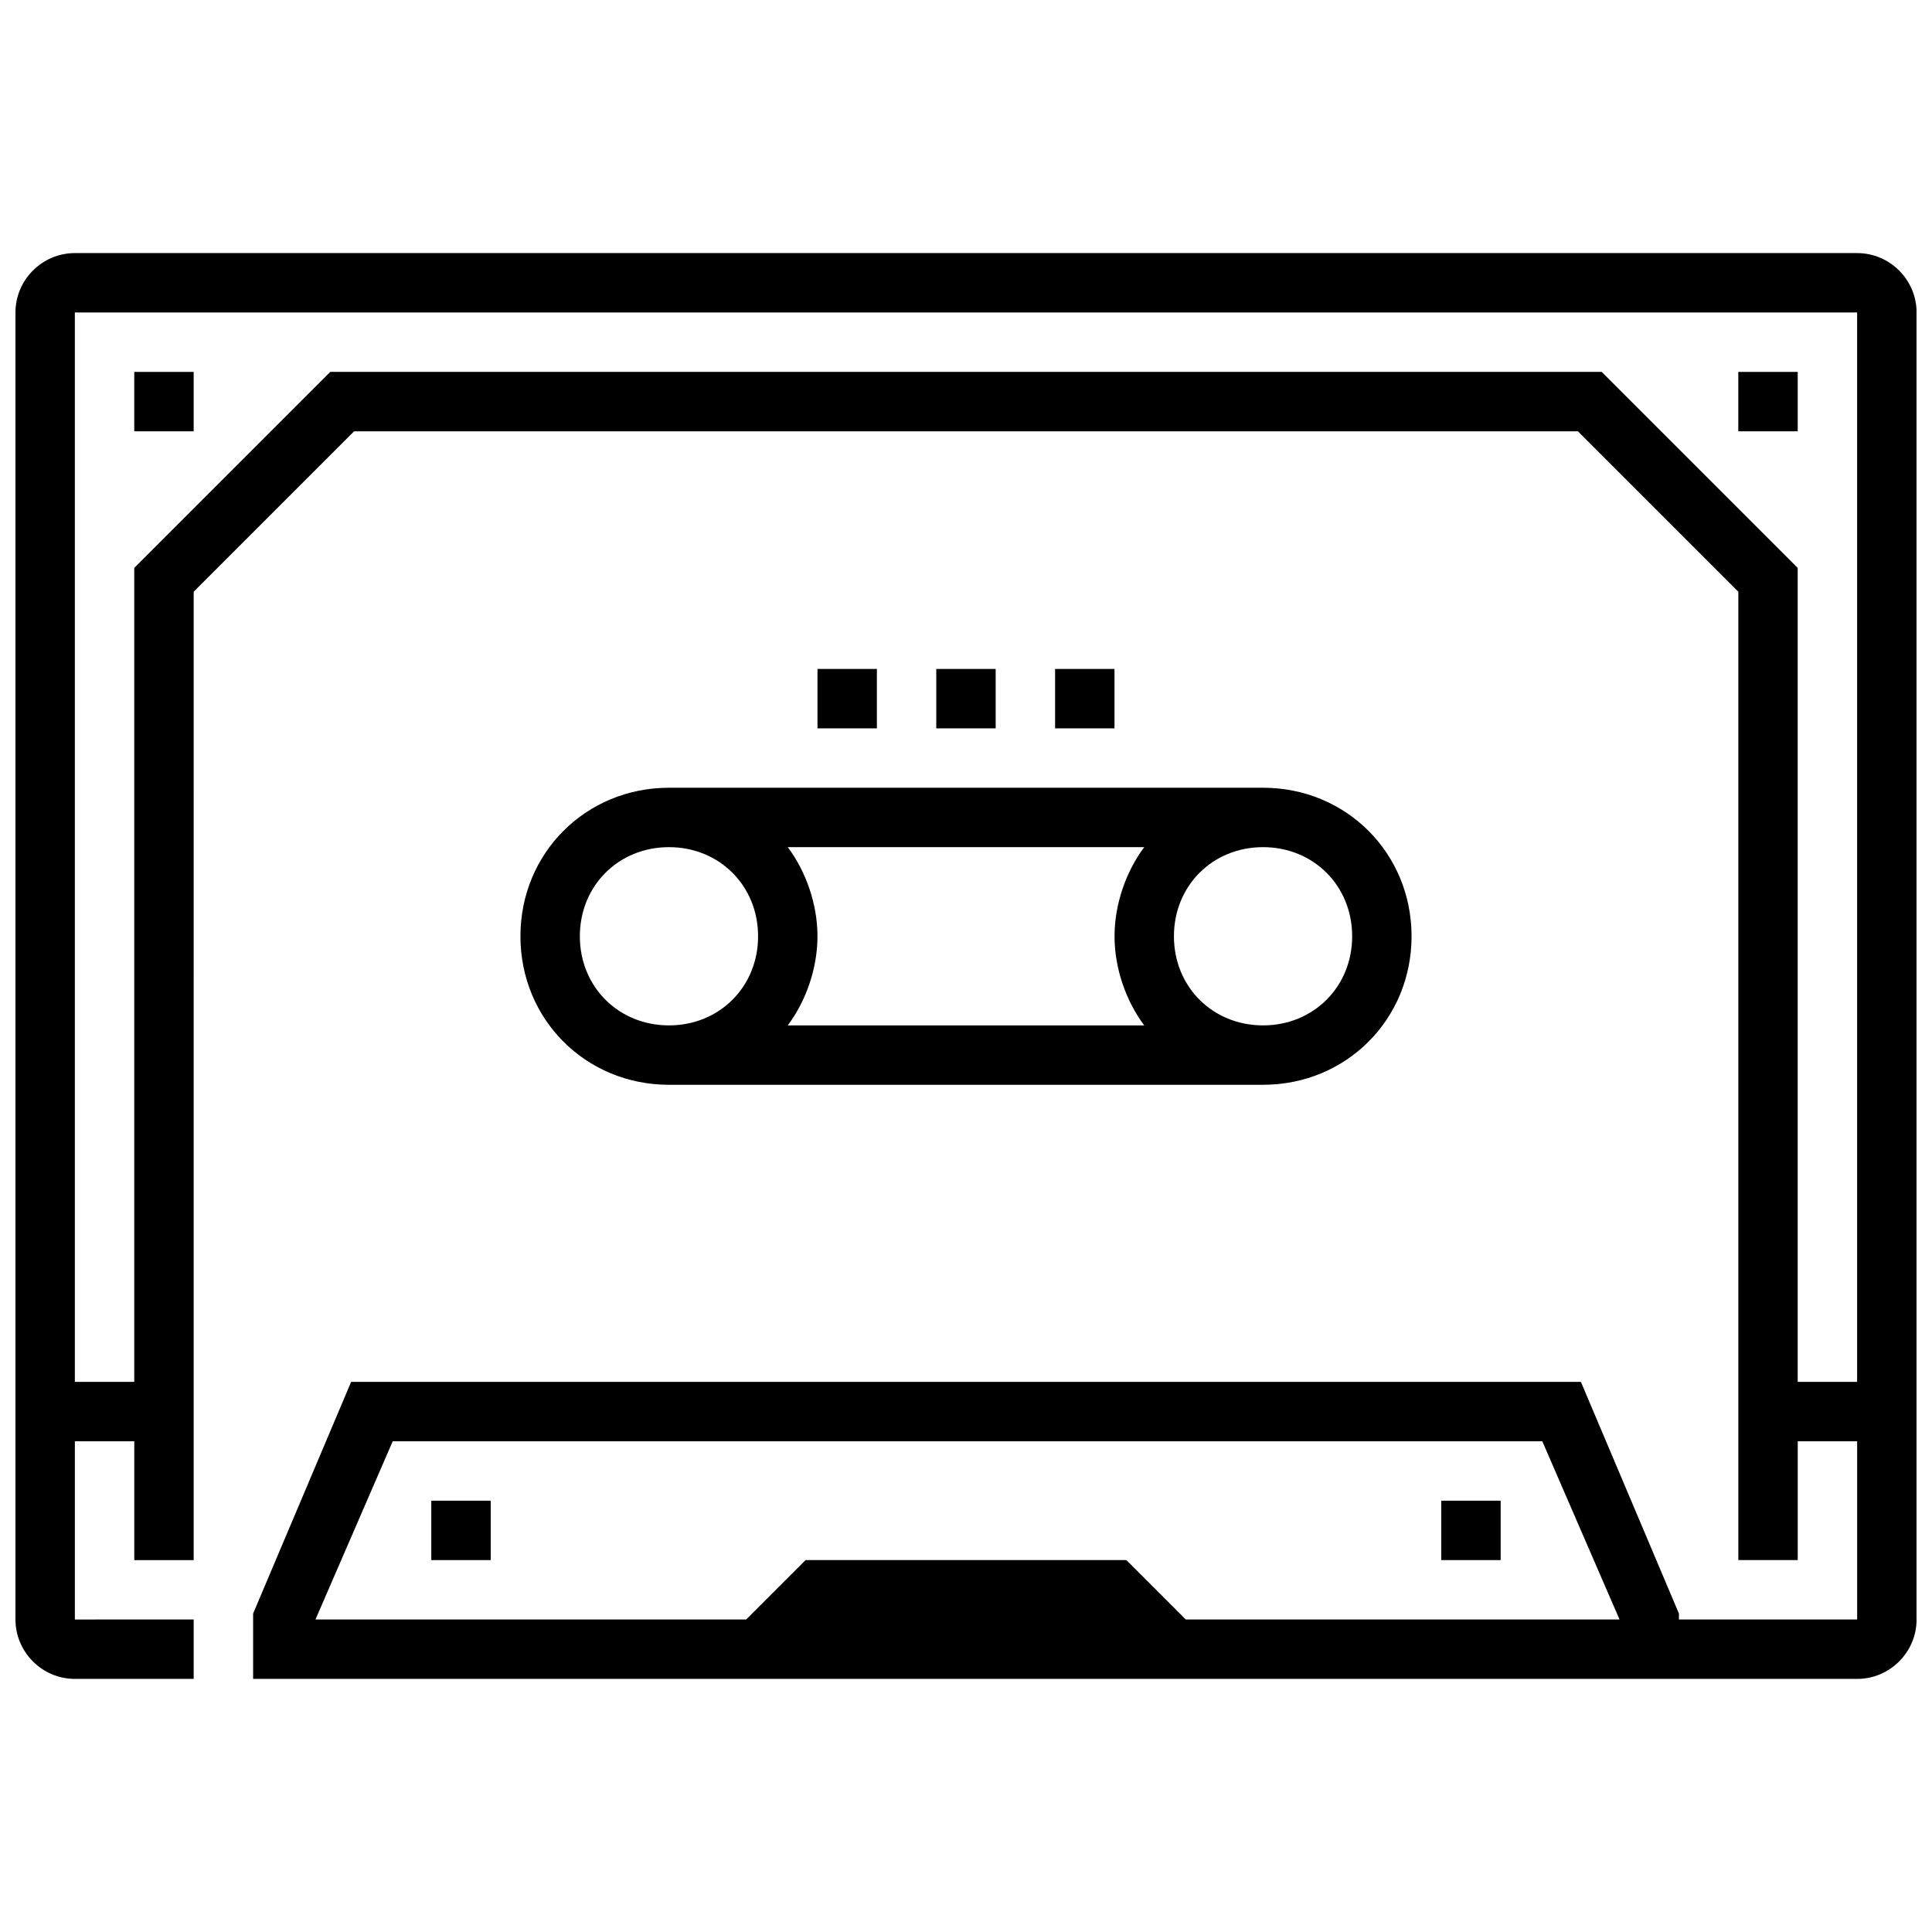 <?xml version="1.0" encoding="UTF-8"?>
<!-- Uploaded to: SVG Repo, www.svgrepo.com, Generator: SVG Repo Mixer Tools -->
<svg width="800px" height="800px" version="1.1" viewBox="144 144 512 512" xmlns="http://www.w3.org/2000/svg">
 <defs>
  <clipPath id="a">
   <path d="m148.09 211h503.81v378h-503.81z"/>
  </clipPath>
 </defs>
 <path d="m281.92 392.12c0 22.043 17.32 39.359 39.359 39.359h157.44c22.043 0 39.359-17.32 39.359-39.359 0-22.043-17.32-39.359-39.359-39.359h-157.44c-22.039 0-39.359 17.32-39.359 39.359zm15.746 0c0-13.383 10.234-23.617 23.617-23.617s23.617 10.234 23.617 23.617-10.234 23.617-23.617 23.617c-13.387 0-23.617-10.234-23.617-23.617zm55.102-23.613h94.465c-4.723 6.297-7.871 14.957-7.871 23.617s3.148 17.32 7.871 23.617l-94.465-0.004c4.723-6.297 7.871-14.957 7.871-23.617 0-8.656-3.148-17.316-7.871-23.613zm149.57 23.613c0 13.383-10.234 23.617-23.617 23.617s-23.617-10.234-23.617-23.617 10.234-23.617 23.617-23.617c13.383 0.004 23.617 10.234 23.617 23.617z"/>
 <g clip-path="url(#a)">
  <path d="m636.16 211.07h-472.32c-8.656 0-15.742 7.086-15.742 15.742v346.37c0 8.66 7.086 15.742 15.742 15.742h31.488v-15.742l-31.488 0.004v-47.23h15.742v31.488h15.742l0.004-256.63 42.512-42.512h324.33l42.508 42.508v256.63h15.742v-31.488h15.742v47.23h-47.23v-1.574l-25.977-61.398h-325.9l-25.977 61.402v17.316h425.09c8.66 0 15.742-7.086 15.742-15.742l0.004-346.37c0-8.656-7.082-15.742-15.742-15.742zm-177.91 362.11-15.742-15.742-85.02-0.004-15.742 15.742-114.14 0.004 20.469-47.23h304.65l20.469 47.23zm162.16-62.977v-215.7l-51.953-51.953h-336.92l-51.957 51.953v215.7h-15.746v-283.39h472.32v283.39z"/>
 </g>
 <path d="m258.3 541.7h15.742v15.742h-15.742z"/>
 <path d="m525.95 541.7h15.742v15.742h-15.742z"/>
 <path d="m179.58 242.56h15.742v15.742h-15.742z"/>
 <path d="m604.67 242.56h15.742v15.742h-15.742z"/>
 <path d="m392.12 321.28h15.742v15.742h-15.742z"/>
 <path d="m360.64 321.28h15.742v15.742h-15.742z"/>
 <path d="m423.61 321.28h15.742v15.742h-15.742z"/>
</svg>